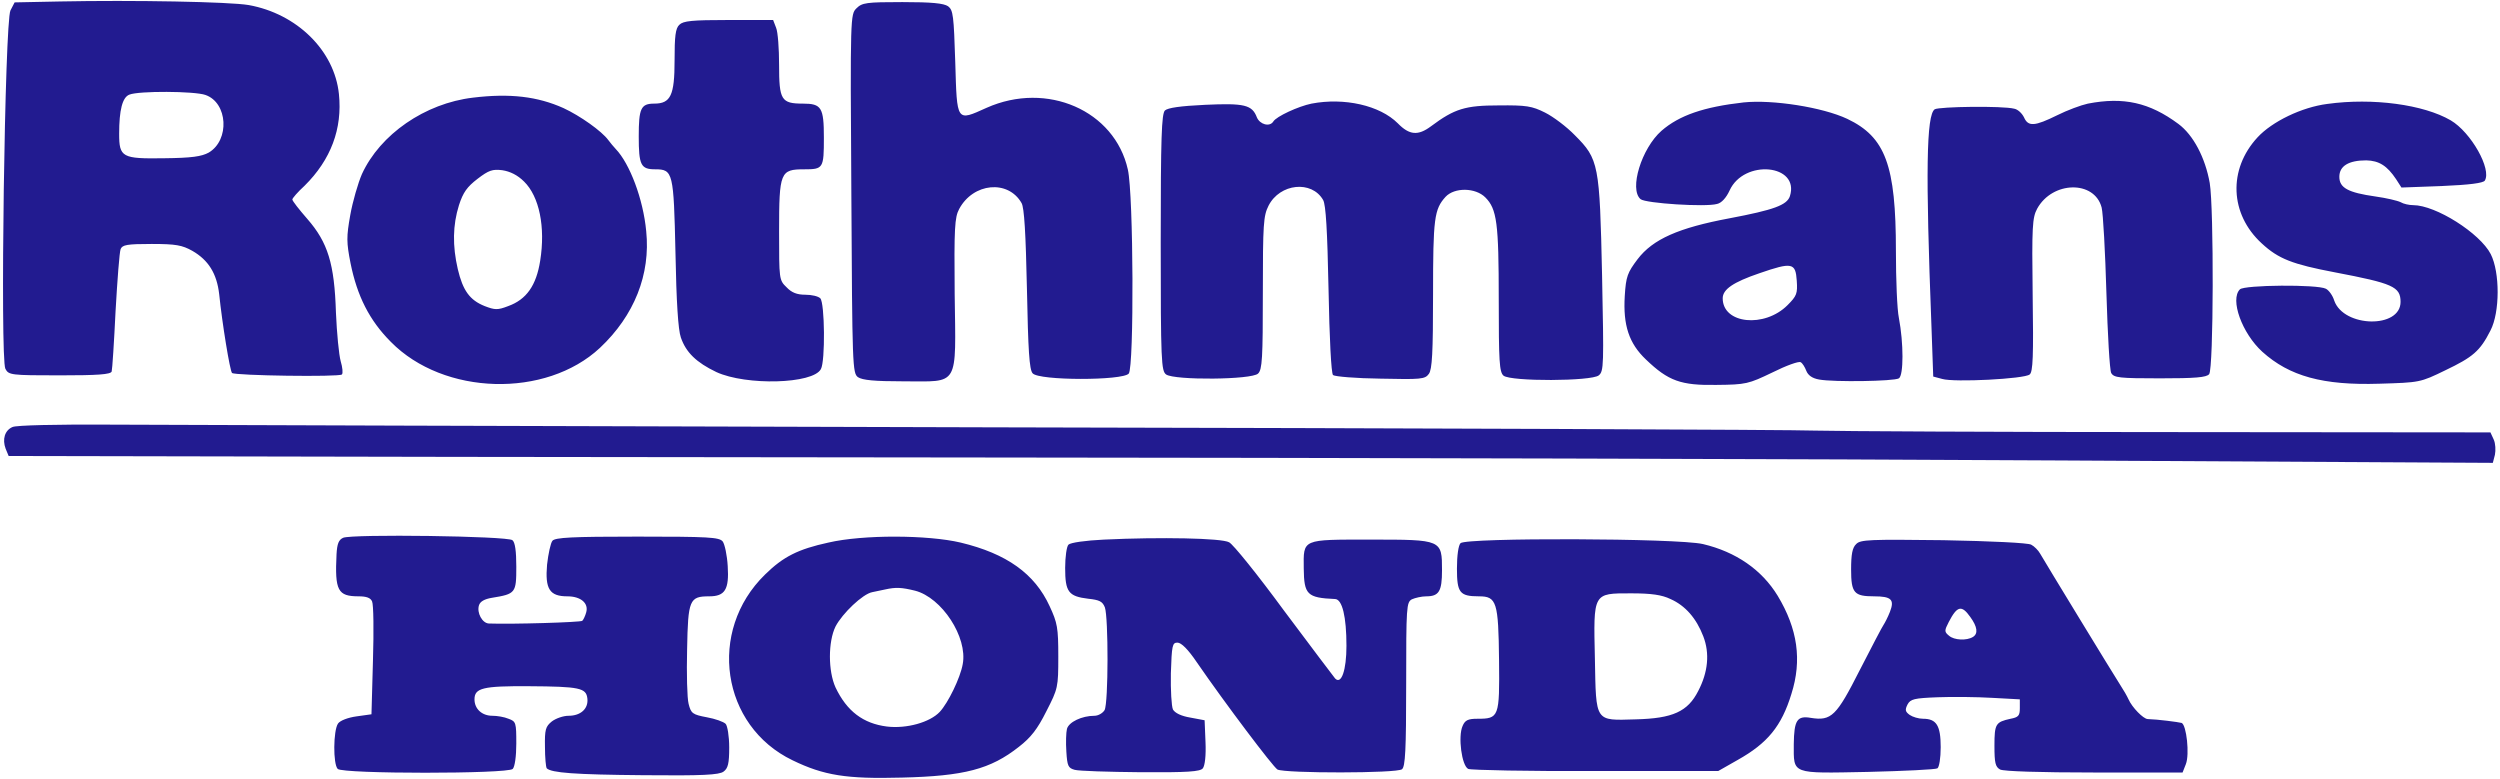 <!--?xml version="1.0" standalone="no"?--><svg viewBox="30.1 19.3 837.2 260.9" xmlns="http://www.w3.org/2000/svg"><title>rothmans honda - SVG vector logo - www.oklogos.com</title><g fill="#221b90"><path d="m49.8 19.8-14.8.3-1.4 2.7c-1.9 3.7-3.5 116.6-1.7 120 1.1 2.1 1.8 2.2 18.2 2.2 12.7 0 17.1-.3 17.4-1.3.2-.6.8-9.8 1.3-20.2.6-10.5 1.3-19.8 1.7-20.8.6-1.4 2.1-1.7 10.4-1.7 8.1 0 10.2.4 13.6 2.3 5.4 3.1 8.2 7.6 9 14.5 1 9.8 3.6 25.7 4.3 26.4.9.9 36 1.4 36.8.5.4-.4.2-2.4-.4-4.4-.6-2.1-1.3-9.4-1.6-16.3-.5-16.4-2.7-23.5-9.6-31.4-2.7-3.1-5-6-5-6.5 0-.4 1.8-2.5 4.1-4.6 8.8-8.7 12.7-19.1 11.5-30.7-1.5-14.6-14.1-26.9-30.2-29.8-6.4-1.1-38.4-1.7-63.6-1.2zm49.1 31.3c7.5 2.6 8.2 15.1 1.1 19.3-2.4 1.3-5.6 1.8-15.1 1.9-13.9.2-14.9-.3-14.9-8.2 0-8 1.1-12.2 3.4-13.1 3.1-1.3 21.8-1.2 25.5.1zm218-29c-2 2-2.1 2.4-1.7 62.1.3 58 .4 60 2.2 61.4 1.5 1 5.4 1.4 15.3 1.4 18.8 0 17.5 2.3 17.1-29.3-.2-22.1 0-25.6 1.5-28.4 4.7-8.8 16.4-9.9 20.9-2 .9 1.5 1.4 10.1 1.8 28.8.4 20.5.8 27 1.9 28.2 2 2.5 30.2 2.5 32.2.1 1.8-2.2 1.6-59.9-.3-68.3-4.4-19.8-27.1-29.7-47.3-20.7-10.2 4.6-9.9 4.9-10.5-15.2-.5-15.7-.7-17.5-2.4-18.8-1.5-1-5.4-1.4-15.3-1.4-12.1 0-13.5.2-15.4 2.1zm-59.3 5.5c-1.3 1.2-1.6 3.8-1.6 12 0 11.6-1.3 14.4-6.8 14.4-4.5 0-5.2 1.6-5.2 11 0 9.6.7 11 5.5 11 6 0 6.2 1 6.8 28 .3 16.3.9 25.8 1.8 28.3 1.7 5 5.2 8.4 11.9 11.6 10 4.6 32.4 4 35-1 1.5-2.6 1.3-22.2-.2-23.7-.7-.7-2.9-1.2-5-1.2-2.8 0-4.6-.7-6.3-2.5-2.5-2.4-2.5-2.7-2.5-18.7 0-19.9.4-20.8 8.4-20.8 6.4 0 6.6-.3 6.6-10.6 0-10.1-.8-11.4-7-11.4-7.3 0-8-1.2-8-13 0-5.4-.4-11-1-12.4l-1-2.6h-14.9c-12.3 0-15.2.3-16.5 1.6zm-69.1 24.4c-16.1 1.9-31.1 12.3-37.2 25.6-1.3 3-3.1 9.2-3.9 13.7-1.3 7.3-1.3 9.1.1 16.2 2.2 10.9 6.3 19.1 13.5 26.3 17.7 18 51.9 18.9 70 2 11.5-10.8 17-24.6 15.5-39.1-1-10.7-5.5-22.6-10.2-27.5-.7-.7-1.8-2.1-2.5-3-2.2-3-9.4-8.1-15-10.7-8.7-3.9-17.9-5-30.3-3.5zm17.1 28.1c5.1 5 7.2 15.2 5.4 26.5-1.3 8.3-4.6 13-10.7 15.2-3.6 1.4-4.5 1.3-7.9 0-5-2-7.3-5.2-9-12.4-1.8-7.8-1.7-14.7.4-21.4 1.4-4.3 2.7-6.1 6.2-8.8 3.8-2.9 5-3.3 8.3-2.9 2.6.4 5.1 1.6 7.3 3.8zm263.7-26.1c-4.4.9-11.8 4.3-12.8 6-1.2 1.9-4.5 1-5.5-1.4-1.6-4.2-4.2-4.8-17.3-4.2-8.4.4-12.5 1-13.5 1.9-1.1 1.2-1.4 8.8-1.4 44.3 0 39.8.2 42.9 1.8 44.1 2.8 2 28.7 1.8 30.8-.3 1.4-1.3 1.6-5.2 1.6-27 0-23.2.2-25.8 1.9-29.2 3.8-7.5 14.5-8.6 18.3-1.9.9 1.6 1.4 10.1 1.8 29.9.3 16.4.9 28.1 1.5 28.7.6.5 7.7 1.1 15.9 1.2 13.6.3 14.9.2 16.2-1.6 1.1-1.5 1.4-7.1 1.4-26.6 0-25.6.4-28.5 4.2-32.7 3-3.2 10-3.1 13.3.2 3.9 3.9 4.5 8.6 4.5 34.2 0 20.7.2 24.3 1.6 25.5 2.4 2 29.5 1.9 31.9-.1 1.7-1.4 1.7-3.4 1.1-33.5-.8-37.2-1.1-38.9-9.1-46.9-2.7-2.8-7.2-6.2-10-7.6-4.4-2.2-6.3-2.5-15.5-2.4-11.2 0-14.8 1.1-22.7 7-4.3 3.2-7.2 3-11.1-1-6-6-17.9-8.7-28.9-6.6zm144.7-.4c-13.3 1.5-21.5 4.3-27.5 9.5-6.7 5.9-10.9 19.6-7 22.9 1.7 1.4 21.8 2.7 25.6 1.6 1.5-.3 3.1-2.1 4.2-4.5 4.8-10.6 23.6-8.8 20.2 1.9-1 3-5.4 4.6-20.2 7.4-17.1 3.2-25.7 7-30.8 13.7-3.4 4.5-3.9 5.8-4.3 12.3-.6 9.8 1.4 15.9 7.1 21.3 7.5 7.2 11.7 8.7 23.6 8.5 9.9-.1 10.7-.3 18.8-4.2 4.6-2.3 8.8-3.8 9.4-3.4.6.3 1.4 1.6 1.9 2.9.6 1.5 2 2.5 4.3 2.9 4.9.9 25.1.6 26.7-.4s1.6-11.8 0-20.2c-.6-2.8-1-12.9-1-22.5 0-28.7-3.5-38.1-16.3-44.2-8.3-3.9-25-6.5-34.7-5.5zm17.8 59.7c.3 4.3 0 5.1-3.1 8.2-7.7 7.7-21.7 6.3-21.7-2.3 0-3 3.5-5.4 12.3-8.4 11-3.8 12.1-3.5 12.5 2.5zm97.5-59.3c-2.3.5-6.9 2.2-10.3 3.9-7.5 3.7-9.7 3.9-11.1.7-.7-1.4-2.1-2.7-3.3-2.9-3.9-1-25.1-.7-26.6.2-2.8 1.9-3.1 20.8-1.1 72.5l.6 17 3 .8c4 1.2 27.6 0 29.3-1.5 1.1-.9 1.3-6 1-26.6-.3-23.1-.1-25.9 1.5-28.9 5.1-9.3 19.2-9.6 21.6-.4.5 2 1.2 14.9 1.6 28.7.4 13.7 1.1 25.8 1.6 26.7.9 1.6 2.7 1.8 16.3 1.8 11.8 0 15.6-.3 16.5-1.4 1.5-1.7 1.6-55.6.2-64-1.5-8.5-5.5-16.1-10.5-19.8-9.7-7.2-18.4-9.1-30.3-6.8zm80.2.1c-8.6 1.1-18.5 5.9-23.4 11.2-9.9 10.7-9.3 25.7 1.4 35.5 5.6 5.2 10.3 7 24.5 9.7 19.4 3.7 22 4.8 22 9.9 0 9-19 8.6-22.2-.4-.5-1.7-1.8-3.5-2.8-4-2.8-1.5-27.3-1.3-28.8.2-3.4 3.4.7 14.7 7.5 20.9 9.1 8.2 20.3 11.3 39.2 10.7 13.5-.4 13.7-.4 22.1-4.5 9.2-4.4 11.6-6.4 15.1-13.3 3.2-6.1 3.2-19.5.1-25.6-3.6-7-18.4-16.4-26-16.4-1.3 0-3.2-.4-4.2-1-1-.5-4.8-1.4-8.4-1.9-9.2-1.3-12.1-2.9-12.1-6.6 0-3.6 3.1-5.5 9-5.5 4.3.1 7 1.8 10 6.3l1.8 2.8 13.5-.5c9.4-.4 13.8-1 14.4-1.8 2.4-3.8-4.6-16.2-11.4-20.2-9.1-5.3-26.1-7.6-41.3-5.5zm-775.2 108.2c-2.6 1.1-3.5 4.1-2.3 7.3l1 2.4 49.7.1c27.4.1 149.5.3 271.3.4s286.6.5 366.2 1l144.7.8.7-2.7c.3-1.5.2-3.8-.4-5.1l-1.1-2.4-106.8-.1c-58.7 0-112.4-.3-119.3-.5-6.9-.3-131.5-.8-277-1.1-145.5-.4-278-.8-294.5-.9-17.4-.1-31 .2-32.2.8zm110.7 37.1c-1.5.7-2 2-2.2 5.5-.6 12.2.4 14.1 7.4 14.1 2.6 0 4 .5 4.5 1.7.5 1 .6 9.9.3 19.8l-.5 18-5 .7c-2.9.4-5.5 1.4-6.2 2.4-1.6 2.3-1.7 13.6-.1 15.2 1.7 1.7 56.9 1.7 58.6 0 .7-.7 1.2-4.2 1.2-8.5 0-7-.1-7.4-2.6-8.3-1.4-.6-3.8-1-5.4-1-3.5 0-6-2.3-6-5.5 0-3.8 2.8-4.5 18.2-4.4 17.1.1 19.2.6 19.6 4.1.4 3.4-2.2 5.8-6.3 5.8-1.8 0-4.3.9-5.6 1.9-2.1 1.7-2.4 2.7-2.3 8.5 0 3.6.3 6.8.6 7.2 1.6 1.5 9.2 2.1 32.3 2.3 20 .2 25.4-.1 26.9-1.2s1.9-2.7 1.9-8.1c0-3.8-.6-7.3-1.2-7.9-.7-.7-3.5-1.7-6.3-2.2-4.8-.9-5.3-1.3-6.1-4.5-.5-1.9-.7-10.1-.5-18.3.3-16.6.8-17.7 7.4-17.7 5.3 0 6.7-2.3 6.2-10.1-.2-3.6-1-7.4-1.7-8.3-1.2-1.4-4.7-1.6-28.6-1.6-22 0-27.5.3-28.4 1.4-.6.7-1.4 4.4-1.8 8-.7 8.1.8 10.6 6.8 10.6 4.5 0 7.2 2.3 6.3 5.4-.3 1.1-.9 2.4-1.3 2.8-.5.5-23.7 1.2-31.3.9-2.2-.1-4.1-3.6-3.3-6.1.4-1.3 1.9-2.1 4.3-2.5 8-1.3 8.2-1.6 8.2-10.4 0-5.2-.4-8.2-1.3-8.9-1.6-1.4-53.8-2.1-56.7-.8z"/><path d="m307.5 201c-10.1 2.2-15.1 4.7-21.2 10.7-19.4 18.9-14.7 50.7 9.2 62.2 10.5 5.1 18.1 6.3 36.6 5.8 20.9-.5 29.7-2.8 39.2-10.3 4-3.1 6.2-5.9 9.2-11.9 3.9-7.6 4-8 4-18.4 0-9.6-.3-11.2-2.9-16.8-5-10.9-14.4-17.6-29.8-21.3-11-2.6-32.7-2.7-44.3 0zm29 16.1c9 2.3 17.7 15.6 16 24.6-.8 4.6-4.9 13-7.7 16-3.3 3.5-11.1 5.7-17.7 4.9-7.9-1-13.4-5.1-17.2-13.1-2.5-5.5-2.5-15.3 0-20.4 2.3-4.4 9.1-10.9 12.3-11.5 1.3-.3 3.2-.7 4.3-.9 3.6-.8 5.5-.7 10 .4zm63.3-17.1c-6.2.3-11.2 1-11.9 1.7-.6.6-1.1 4.1-1.1 7.8 0 8 1.1 9.5 7.7 10.3 3.8.4 4.8.9 5.6 2.9 1.2 3.3 1.2 32-.1 34.4-.6 1-2.1 1.9-3.4 1.9-4.2 0-8.6 2.1-9.2 4.4-.3 1.2-.4 4.6-.2 7.6.3 4.8.6 5.5 2.8 6.1 1.4.4 11.3.7 22.1.8 15.8.1 19.9-.2 20.8-1.3.7-.9 1.1-4.2.9-8.8l-.3-7.3-4.8-.9c-3-.5-5.1-1.5-5.8-2.7-.5-1.1-.8-6.5-.7-12.1.3-9.4.5-10.3 2.2-10.3 1.3 0 3.6 2.3 6.5 6.6 9.5 13.8 25.5 35 27 35.9 2.6 1.3 40.1 1.3 41.7-.1 1.1-.9 1.4-6.3 1.4-28.5 0-26 .1-27.4 1.9-28.4 1.1-.5 3.3-1 4.8-1 4.3 0 5.3-1.7 5.3-8.7 0-10.3 0-10.3-23.9-10.3-23.2 0-22.5-.3-22.4 9.7.1 8.7 1.1 9.8 10.5 10.2 2.4.1 3.8 5.9 3.8 15.7 0 8.1-1.7 13.1-3.8 10.9-.5-.6-8.2-10.8-17.1-22.7-8.8-12-17.1-22.3-18.4-22.9-2.4-1.4-23.1-1.8-41.9-.9zm119.4 1.2c-.7.7-1.2 4.1-1.2 8.5 0 8.1.9 9.3 7.4 9.3 5.9 0 6.5 1.9 6.7 21.4.2 19.1 0 19.6-7.3 19.6-3.1 0-4.1.5-4.9 2.4-1.6 3.5-.3 13.4 1.9 14.4.9.4 20.2.8 42.7.7h41l6.5-3.7c10-5.6 14.7-11.3 18-22.1 3.6-11.3 2.1-21.8-4.6-32.9-5.3-8.7-14-14.7-25-17.3-8.5-2-79.3-2.2-81.2-.3zm70.3 18.7c5 2.2 8.7 6.5 11 12.5 2.2 5.7 1.6 12-1.7 18.3-3.5 6.9-8.5 9.2-21 9.5-13.7.4-13.2 1.1-13.6-20.3-.5-22.2-.7-21.9 12.1-21.9 6.8 0 10.3.5 13.2 1.9zm62.2-18.4c-1.3 1.2-1.7 3.5-1.7 8.5 0 7.9 1 9 7.7 9 5.8 0 6.9 1.1 5.3 5.2-.7 1.8-1.7 3.7-2.1 4.3-.4.5-4 7.4-8 15.2-7.8 15.4-9.5 17.1-16.4 16-4.6-.8-5.6.8-5.7 8.8 0 10.2-1.1 9.8 24.8 9.3 12.2-.3 22.7-.8 23.3-1.2s1.1-3.4 1.1-7.1c0-7.2-1.4-9.5-5.9-9.5-1.5 0-3.5-.6-4.5-1.3-1.5-1.1-1.6-1.7-.7-3.5 1-1.8 2.2-2.1 10.1-2.4 5-.2 13.2-.1 18.3.2l9.2.5v3c0 2.5-.5 3-3.1 3.5-5 1.1-5.4 1.7-5.4 9 0 5.8.3 7.1 1.9 8 1.2.6 13.1 1 31.6 1h29.5l1.1-2.8c1.3-3.3.2-13.1-1.4-13.8-1.1-.3-8-1.2-11.4-1.3-1.5-.1-5.2-3.9-6.4-6.6-.5-1.1-1.7-3.2-2.7-4.7-2.2-3.4-25.3-41.3-26.9-44.1-.6-1.1-2-2.5-3-3-1-.6-13.4-1.2-29.4-1.5-24.7-.3-27.8-.2-29.2 1.3zm38.2 24.4c2.4 3.3 2.7 5.6.9 6.7-2.1 1.3-6.3 1.1-8-.4-1.6-1.3-1.6-1.7-.1-4.6 2.8-5.4 4.3-5.8 7.2-1.7z"/></g></svg>